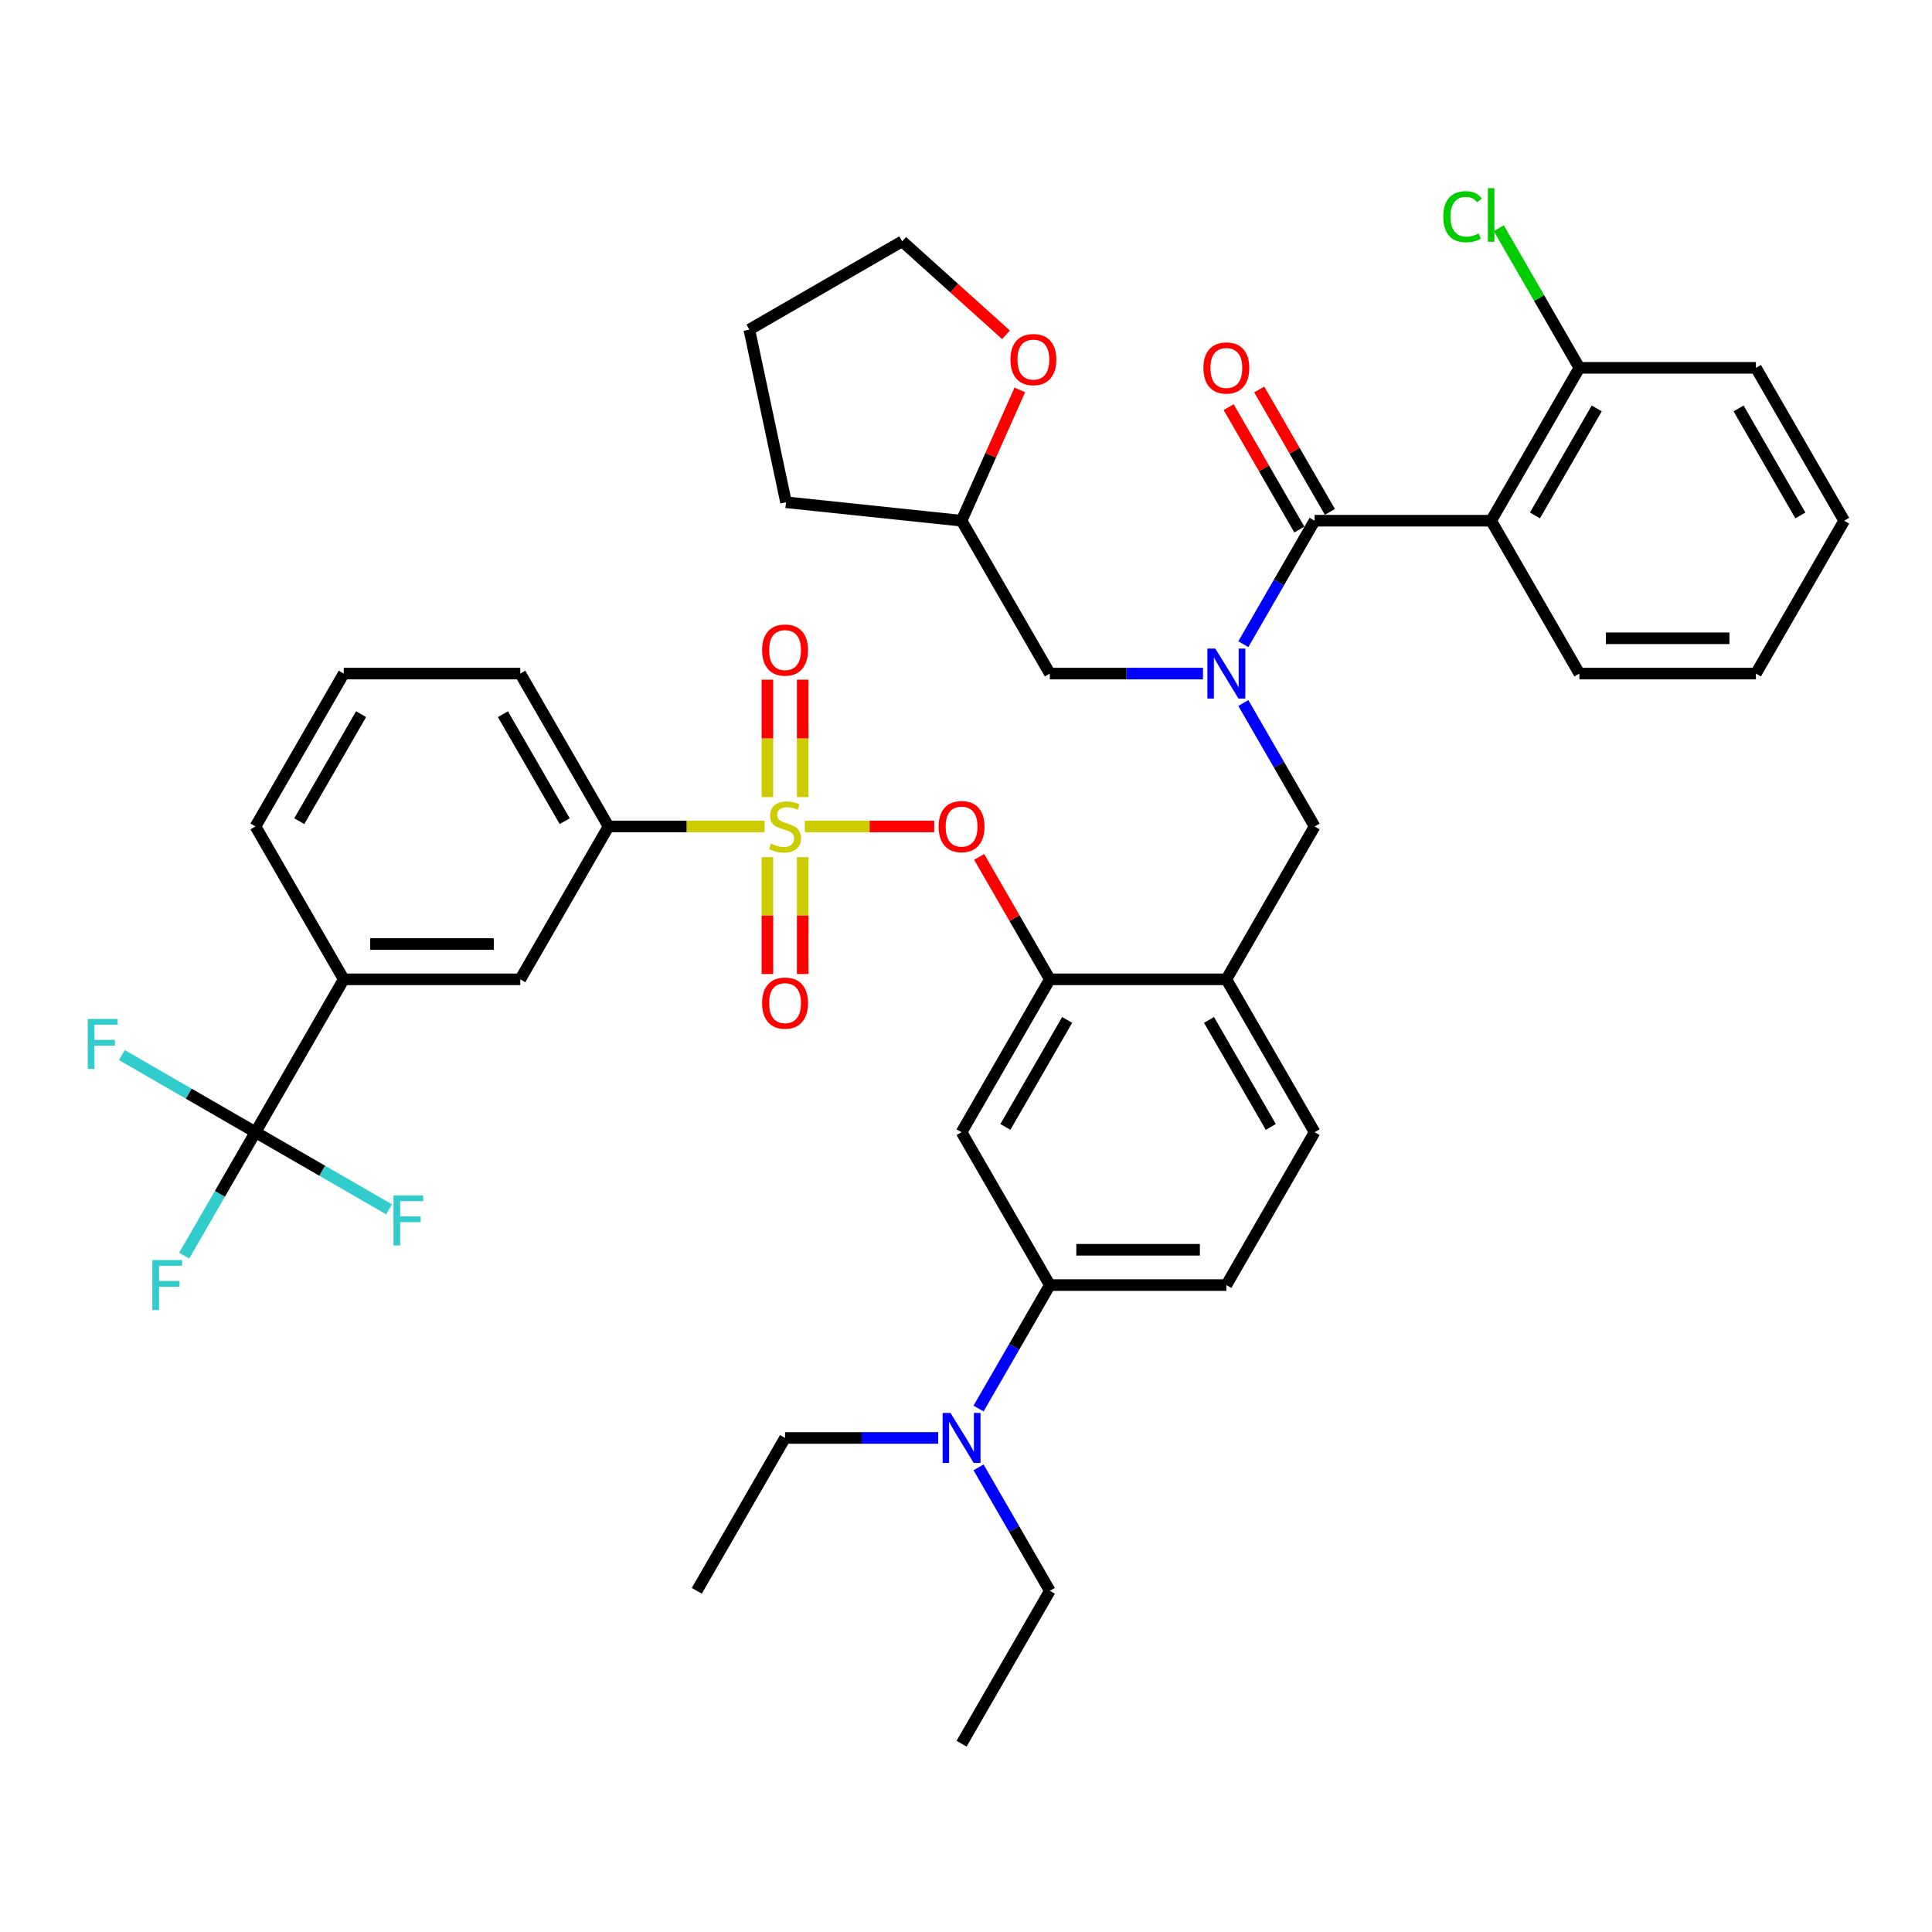 <?xml version='1.0' encoding='iso-8859-1'?>
<svg version='1.1' baseProfile='full'
              xmlns='http://www.w3.org/2000/svg'
                      xmlns:rdkit='http://www.rdkit.org/xml'
                      xmlns:xlink='http://www.w3.org/1999/xlink'
                  xml:space='preserve'
width='1000px' height='1000px' viewBox='0 0 1000 1000'>
<!-- END OF HEADER -->
<rect style='opacity:1.0;fill:#FFFFFF;stroke:none' width='1000' height='1000' x='0' y='0'> </rect>
<path class='bond-0' d='M 771.81,269.519 L 680.442,269.519' style='fill:none;fill-rule:evenodd;stroke:#000000;stroke-width:6px;stroke-linecap:butt;stroke-linejoin:miter;stroke-opacity:1' />
<path class='bond-1' d='M 771.81,269.519 L 817.494,190.392' style='fill:none;fill-rule:evenodd;stroke:#000000;stroke-width:6px;stroke-linecap:butt;stroke-linejoin:miter;stroke-opacity:1' />
<path class='bond-1' d='M 794.488,266.787 L 826.467,211.398' style='fill:none;fill-rule:evenodd;stroke:#000000;stroke-width:6px;stroke-linecap:butt;stroke-linejoin:miter;stroke-opacity:1' />
<path class='bond-2' d='M 771.81,269.519 L 817.494,348.646' style='fill:none;fill-rule:evenodd;stroke:#000000;stroke-width:6px;stroke-linecap:butt;stroke-linejoin:miter;stroke-opacity:1' />
<path class='bond-3' d='M 643.547,363.868 L 661.994,395.82' style='fill:none;fill-rule:evenodd;stroke:#0000FF;stroke-width:6px;stroke-linecap:butt;stroke-linejoin:miter;stroke-opacity:1' />
<path class='bond-3' d='M 661.994,395.82 L 680.442,427.773' style='fill:none;fill-rule:evenodd;stroke:#000000;stroke-width:6px;stroke-linecap:butt;stroke-linejoin:miter;stroke-opacity:1' />
<path class='bond-4' d='M 622.661,348.646 L 583.026,348.646' style='fill:none;fill-rule:evenodd;stroke:#0000FF;stroke-width:6px;stroke-linecap:butt;stroke-linejoin:miter;stroke-opacity:1' />
<path class='bond-4' d='M 583.026,348.646 L 543.39,348.646' style='fill:none;fill-rule:evenodd;stroke:#000000;stroke-width:6px;stroke-linecap:butt;stroke-linejoin:miter;stroke-opacity:1' />
<path class='bond-5' d='M 643.547,333.424 L 661.994,301.472' style='fill:none;fill-rule:evenodd;stroke:#0000FF;stroke-width:6px;stroke-linecap:butt;stroke-linejoin:miter;stroke-opacity:1' />
<path class='bond-5' d='M 661.994,301.472 L 680.442,269.519' style='fill:none;fill-rule:evenodd;stroke:#000000;stroke-width:6px;stroke-linecap:butt;stroke-linejoin:miter;stroke-opacity:1' />
<path class='bond-6' d='M 688.355,264.951 L 670.065,233.272' style='fill:none;fill-rule:evenodd;stroke:#000000;stroke-width:6px;stroke-linecap:butt;stroke-linejoin:miter;stroke-opacity:1' />
<path class='bond-6' d='M 670.065,233.272 L 651.776,201.594' style='fill:none;fill-rule:evenodd;stroke:#FF0000;stroke-width:6px;stroke-linecap:butt;stroke-linejoin:miter;stroke-opacity:1' />
<path class='bond-6' d='M 672.529,274.087 L 654.24,242.409' style='fill:none;fill-rule:evenodd;stroke:#000000;stroke-width:6px;stroke-linecap:butt;stroke-linejoin:miter;stroke-opacity:1' />
<path class='bond-6' d='M 654.24,242.409 L 635.95,210.731' style='fill:none;fill-rule:evenodd;stroke:#FF0000;stroke-width:6px;stroke-linecap:butt;stroke-linejoin:miter;stroke-opacity:1' />
<path class='bond-7' d='M 817.494,190.392 L 796.635,154.263' style='fill:none;fill-rule:evenodd;stroke:#000000;stroke-width:6px;stroke-linecap:butt;stroke-linejoin:miter;stroke-opacity:1' />
<path class='bond-7' d='M 796.635,154.263 L 775.775,118.134' style='fill:none;fill-rule:evenodd;stroke:#00CC00;stroke-width:6px;stroke-linecap:butt;stroke-linejoin:miter;stroke-opacity:1' />
<path class='bond-8' d='M 817.494,190.392 L 908.862,190.392' style='fill:none;fill-rule:evenodd;stroke:#000000;stroke-width:6px;stroke-linecap:butt;stroke-linejoin:miter;stroke-opacity:1' />
<path class='bond-9' d='M 634.758,665.153 L 543.39,665.153' style='fill:none;fill-rule:evenodd;stroke:#000000;stroke-width:6px;stroke-linecap:butt;stroke-linejoin:miter;stroke-opacity:1' />
<path class='bond-9' d='M 621.053,646.88 L 557.096,646.88' style='fill:none;fill-rule:evenodd;stroke:#000000;stroke-width:6px;stroke-linecap:butt;stroke-linejoin:miter;stroke-opacity:1' />
<path class='bond-10' d='M 634.758,665.153 L 680.442,586.026' style='fill:none;fill-rule:evenodd;stroke:#000000;stroke-width:6px;stroke-linecap:butt;stroke-linejoin:miter;stroke-opacity:1' />
<path class='bond-11' d='M 543.39,665.153 L 524.943,697.106' style='fill:none;fill-rule:evenodd;stroke:#000000;stroke-width:6px;stroke-linecap:butt;stroke-linejoin:miter;stroke-opacity:1' />
<path class='bond-11' d='M 524.943,697.106 L 506.495,729.058' style='fill:none;fill-rule:evenodd;stroke:#0000FF;stroke-width:6px;stroke-linecap:butt;stroke-linejoin:miter;stroke-opacity:1' />
<path class='bond-12' d='M 543.39,665.153 L 497.707,586.026' style='fill:none;fill-rule:evenodd;stroke:#000000;stroke-width:6px;stroke-linecap:butt;stroke-linejoin:miter;stroke-opacity:1' />
<path class='bond-13' d='M 497.707,586.026 L 543.39,506.9' style='fill:none;fill-rule:evenodd;stroke:#000000;stroke-width:6px;stroke-linecap:butt;stroke-linejoin:miter;stroke-opacity:1' />
<path class='bond-13' d='M 520.384,583.294 L 552.363,527.905' style='fill:none;fill-rule:evenodd;stroke:#000000;stroke-width:6px;stroke-linecap:butt;stroke-linejoin:miter;stroke-opacity:1' />
<path class='bond-14' d='M 543.39,506.9 L 634.758,506.9' style='fill:none;fill-rule:evenodd;stroke:#000000;stroke-width:6px;stroke-linecap:butt;stroke-linejoin:miter;stroke-opacity:1' />
<path class='bond-15' d='M 543.39,506.9 L 525.101,475.221' style='fill:none;fill-rule:evenodd;stroke:#000000;stroke-width:6px;stroke-linecap:butt;stroke-linejoin:miter;stroke-opacity:1' />
<path class='bond-15' d='M 525.101,475.221 L 506.811,443.543' style='fill:none;fill-rule:evenodd;stroke:#FF0000;stroke-width:6px;stroke-linecap:butt;stroke-linejoin:miter;stroke-opacity:1' />
<path class='bond-16' d='M 634.758,506.9 L 680.442,586.026' style='fill:none;fill-rule:evenodd;stroke:#000000;stroke-width:6px;stroke-linecap:butt;stroke-linejoin:miter;stroke-opacity:1' />
<path class='bond-16' d='M 625.785,527.905 L 657.764,583.294' style='fill:none;fill-rule:evenodd;stroke:#000000;stroke-width:6px;stroke-linecap:butt;stroke-linejoin:miter;stroke-opacity:1' />
<path class='bond-17' d='M 634.758,506.9 L 680.442,427.773' style='fill:none;fill-rule:evenodd;stroke:#000000;stroke-width:6px;stroke-linecap:butt;stroke-linejoin:miter;stroke-opacity:1' />
<path class='bond-18' d='M 483.545,427.773 L 450.055,427.773' style='fill:none;fill-rule:evenodd;stroke:#FF0000;stroke-width:6px;stroke-linecap:butt;stroke-linejoin:miter;stroke-opacity:1' />
<path class='bond-18' d='M 450.055,427.773 L 416.565,427.773' style='fill:none;fill-rule:evenodd;stroke:#CCCC00;stroke-width:6px;stroke-linecap:butt;stroke-linejoin:miter;stroke-opacity:1' />
<path class='bond-19' d='M 395.758,427.773 L 355.365,427.773' style='fill:none;fill-rule:evenodd;stroke:#CCCC00;stroke-width:6px;stroke-linecap:butt;stroke-linejoin:miter;stroke-opacity:1' />
<path class='bond-19' d='M 355.365,427.773 L 314.971,427.773' style='fill:none;fill-rule:evenodd;stroke:#000000;stroke-width:6px;stroke-linecap:butt;stroke-linejoin:miter;stroke-opacity:1' />
<path class='bond-20' d='M 397.202,443.652 L 397.202,473.911' style='fill:none;fill-rule:evenodd;stroke:#CCCC00;stroke-width:6px;stroke-linecap:butt;stroke-linejoin:miter;stroke-opacity:1' />
<path class='bond-20' d='M 397.202,473.911 L 397.202,504.169' style='fill:none;fill-rule:evenodd;stroke:#FF0000;stroke-width:6px;stroke-linecap:butt;stroke-linejoin:miter;stroke-opacity:1' />
<path class='bond-20' d='M 415.476,443.652 L 415.476,473.911' style='fill:none;fill-rule:evenodd;stroke:#CCCC00;stroke-width:6px;stroke-linecap:butt;stroke-linejoin:miter;stroke-opacity:1' />
<path class='bond-20' d='M 415.476,473.911 L 415.476,504.169' style='fill:none;fill-rule:evenodd;stroke:#FF0000;stroke-width:6px;stroke-linecap:butt;stroke-linejoin:miter;stroke-opacity:1' />
<path class='bond-21' d='M 415.476,412.587 L 415.476,382.191' style='fill:none;fill-rule:evenodd;stroke:#CCCC00;stroke-width:6px;stroke-linecap:butt;stroke-linejoin:miter;stroke-opacity:1' />
<path class='bond-21' d='M 415.476,382.191 L 415.476,351.795' style='fill:none;fill-rule:evenodd;stroke:#FF0000;stroke-width:6px;stroke-linecap:butt;stroke-linejoin:miter;stroke-opacity:1' />
<path class='bond-21' d='M 397.202,412.587 L 397.202,382.191' style='fill:none;fill-rule:evenodd;stroke:#CCCC00;stroke-width:6px;stroke-linecap:butt;stroke-linejoin:miter;stroke-opacity:1' />
<path class='bond-21' d='M 397.202,382.191 L 397.202,351.795' style='fill:none;fill-rule:evenodd;stroke:#FF0000;stroke-width:6px;stroke-linecap:butt;stroke-linejoin:miter;stroke-opacity:1' />
<path class='bond-22' d='M 527.848,201.82 L 512.777,235.67' style='fill:none;fill-rule:evenodd;stroke:#FF0000;stroke-width:6px;stroke-linecap:butt;stroke-linejoin:miter;stroke-opacity:1' />
<path class='bond-22' d='M 512.777,235.67 L 497.707,269.519' style='fill:none;fill-rule:evenodd;stroke:#000000;stroke-width:6px;stroke-linecap:butt;stroke-linejoin:miter;stroke-opacity:1' />
<path class='bond-23' d='M 520.707,173.299 L 493.838,149.106' style='fill:none;fill-rule:evenodd;stroke:#FF0000;stroke-width:6px;stroke-linecap:butt;stroke-linejoin:miter;stroke-opacity:1' />
<path class='bond-23' d='M 493.838,149.106 L 466.97,124.913' style='fill:none;fill-rule:evenodd;stroke:#000000;stroke-width:6px;stroke-linecap:butt;stroke-linejoin:miter;stroke-opacity:1' />
<path class='bond-24' d='M 497.707,269.519 L 543.39,348.646' style='fill:none;fill-rule:evenodd;stroke:#000000;stroke-width:6px;stroke-linecap:butt;stroke-linejoin:miter;stroke-opacity:1' />
<path class='bond-25' d='M 497.707,269.519 L 406.839,259.969' style='fill:none;fill-rule:evenodd;stroke:#000000;stroke-width:6px;stroke-linecap:butt;stroke-linejoin:miter;stroke-opacity:1' />
<path class='bond-26' d='M 466.97,124.913 L 387.843,170.597' style='fill:none;fill-rule:evenodd;stroke:#000000;stroke-width:6px;stroke-linecap:butt;stroke-linejoin:miter;stroke-opacity:1' />
<path class='bond-27' d='M 406.839,259.969 L 387.843,170.597' style='fill:none;fill-rule:evenodd;stroke:#000000;stroke-width:6px;stroke-linecap:butt;stroke-linejoin:miter;stroke-opacity:1' />
<path class='bond-28' d='M 132.235,586.026 L 177.919,506.9' style='fill:none;fill-rule:evenodd;stroke:#000000;stroke-width:6px;stroke-linecap:butt;stroke-linejoin:miter;stroke-opacity:1' />
<path class='bond-29' d='M 132.235,586.026 L 113.788,617.979' style='fill:none;fill-rule:evenodd;stroke:#000000;stroke-width:6px;stroke-linecap:butt;stroke-linejoin:miter;stroke-opacity:1' />
<path class='bond-29' d='M 113.788,617.979 L 95.34,649.931' style='fill:none;fill-rule:evenodd;stroke:#33CCCC;stroke-width:6px;stroke-linecap:butt;stroke-linejoin:miter;stroke-opacity:1' />
<path class='bond-30' d='M 132.235,586.026 L 166.81,605.988' style='fill:none;fill-rule:evenodd;stroke:#000000;stroke-width:6px;stroke-linecap:butt;stroke-linejoin:miter;stroke-opacity:1' />
<path class='bond-30' d='M 166.81,605.988 L 201.385,625.95' style='fill:none;fill-rule:evenodd;stroke:#33CCCC;stroke-width:6px;stroke-linecap:butt;stroke-linejoin:miter;stroke-opacity:1' />
<path class='bond-31' d='M 132.235,586.026 L 97.661,566.065' style='fill:none;fill-rule:evenodd;stroke:#000000;stroke-width:6px;stroke-linecap:butt;stroke-linejoin:miter;stroke-opacity:1' />
<path class='bond-31' d='M 97.661,566.065 L 63.086,546.103' style='fill:none;fill-rule:evenodd;stroke:#33CCCC;stroke-width:6px;stroke-linecap:butt;stroke-linejoin:miter;stroke-opacity:1' />
<path class='bond-32' d='M 314.971,427.773 L 269.287,506.9' style='fill:none;fill-rule:evenodd;stroke:#000000;stroke-width:6px;stroke-linecap:butt;stroke-linejoin:miter;stroke-opacity:1' />
<path class='bond-33' d='M 314.971,427.773 L 269.287,348.646' style='fill:none;fill-rule:evenodd;stroke:#000000;stroke-width:6px;stroke-linecap:butt;stroke-linejoin:miter;stroke-opacity:1' />
<path class='bond-33' d='M 292.293,425.04 L 260.314,369.652' style='fill:none;fill-rule:evenodd;stroke:#000000;stroke-width:6px;stroke-linecap:butt;stroke-linejoin:miter;stroke-opacity:1' />
<path class='bond-34' d='M 177.919,506.9 L 269.287,506.9' style='fill:none;fill-rule:evenodd;stroke:#000000;stroke-width:6px;stroke-linecap:butt;stroke-linejoin:miter;stroke-opacity:1' />
<path class='bond-34' d='M 191.624,488.626 L 255.582,488.626' style='fill:none;fill-rule:evenodd;stroke:#000000;stroke-width:6px;stroke-linecap:butt;stroke-linejoin:miter;stroke-opacity:1' />
<path class='bond-35' d='M 177.919,506.9 L 132.235,427.773' style='fill:none;fill-rule:evenodd;stroke:#000000;stroke-width:6px;stroke-linecap:butt;stroke-linejoin:miter;stroke-opacity:1' />
<path class='bond-36' d='M 269.287,348.646 L 177.919,348.646' style='fill:none;fill-rule:evenodd;stroke:#000000;stroke-width:6px;stroke-linecap:butt;stroke-linejoin:miter;stroke-opacity:1' />
<path class='bond-37' d='M 506.495,759.502 L 524.943,791.454' style='fill:none;fill-rule:evenodd;stroke:#0000FF;stroke-width:6px;stroke-linecap:butt;stroke-linejoin:miter;stroke-opacity:1' />
<path class='bond-37' d='M 524.943,791.454 L 543.39,823.407' style='fill:none;fill-rule:evenodd;stroke:#000000;stroke-width:6px;stroke-linecap:butt;stroke-linejoin:miter;stroke-opacity:1' />
<path class='bond-38' d='M 485.609,744.28 L 445.974,744.28' style='fill:none;fill-rule:evenodd;stroke:#0000FF;stroke-width:6px;stroke-linecap:butt;stroke-linejoin:miter;stroke-opacity:1' />
<path class='bond-38' d='M 445.974,744.28 L 406.339,744.28' style='fill:none;fill-rule:evenodd;stroke:#000000;stroke-width:6px;stroke-linecap:butt;stroke-linejoin:miter;stroke-opacity:1' />
<path class='bond-39' d='M 543.39,823.407 L 497.707,902.534' style='fill:none;fill-rule:evenodd;stroke:#000000;stroke-width:6px;stroke-linecap:butt;stroke-linejoin:miter;stroke-opacity:1' />
<path class='bond-40' d='M 406.339,744.28 L 360.655,823.407' style='fill:none;fill-rule:evenodd;stroke:#000000;stroke-width:6px;stroke-linecap:butt;stroke-linejoin:miter;stroke-opacity:1' />
<path class='bond-41' d='M 132.235,427.773 L 177.919,348.646' style='fill:none;fill-rule:evenodd;stroke:#000000;stroke-width:6px;stroke-linecap:butt;stroke-linejoin:miter;stroke-opacity:1' />
<path class='bond-41' d='M 154.913,425.04 L 186.892,369.652' style='fill:none;fill-rule:evenodd;stroke:#000000;stroke-width:6px;stroke-linecap:butt;stroke-linejoin:miter;stroke-opacity:1' />
<path class='bond-42' d='M 817.494,348.646 L 908.862,348.646' style='fill:none;fill-rule:evenodd;stroke:#000000;stroke-width:6px;stroke-linecap:butt;stroke-linejoin:miter;stroke-opacity:1' />
<path class='bond-42' d='M 831.199,330.372 L 895.156,330.372' style='fill:none;fill-rule:evenodd;stroke:#000000;stroke-width:6px;stroke-linecap:butt;stroke-linejoin:miter;stroke-opacity:1' />
<path class='bond-43' d='M 908.862,190.392 L 954.545,269.519' style='fill:none;fill-rule:evenodd;stroke:#000000;stroke-width:6px;stroke-linecap:butt;stroke-linejoin:miter;stroke-opacity:1' />
<path class='bond-43' d='M 899.889,211.398 L 931.868,266.787' style='fill:none;fill-rule:evenodd;stroke:#000000;stroke-width:6px;stroke-linecap:butt;stroke-linejoin:miter;stroke-opacity:1' />
<path class='bond-44' d='M 908.862,348.646 L 954.545,269.519' style='fill:none;fill-rule:evenodd;stroke:#000000;stroke-width:6px;stroke-linecap:butt;stroke-linejoin:miter;stroke-opacity:1' />
<path  class='atom-1' d='M 629.039 335.708
L 637.518 349.413
Q 638.358 350.766, 639.71 353.214
Q 641.063 355.663, 641.136 355.809
L 641.136 335.708
L 644.571 335.708
L 644.571 361.584
L 641.026 361.584
L 631.926 346.599
Q 630.866 344.845, 629.733 342.835
Q 628.637 340.825, 628.308 340.203
L 628.308 361.584
L 624.945 361.584
L 624.945 335.708
L 629.039 335.708
' fill='#0000FF'/>
<path  class='atom-11' d='M 485.829 427.846
Q 485.829 421.633, 488.899 418.161
Q 491.969 414.689, 497.707 414.689
Q 503.444 414.689, 506.514 418.161
Q 509.584 421.633, 509.584 427.846
Q 509.584 434.132, 506.478 437.714
Q 503.371 441.259, 497.707 441.259
Q 492.005 441.259, 488.899 437.714
Q 485.829 434.168, 485.829 427.846
M 497.707 438.335
Q 501.654 438.335, 503.773 435.703
Q 505.93 433.035, 505.93 427.846
Q 505.93 422.766, 503.773 420.207
Q 501.654 417.613, 497.707 417.613
Q 493.759 417.613, 491.603 420.171
Q 489.483 422.729, 489.483 427.846
Q 489.483 433.072, 491.603 435.703
Q 493.759 438.335, 497.707 438.335
' fill='#FF0000'/>
<path  class='atom-12' d='M 399.029 436.654
Q 399.322 436.763, 400.528 437.275
Q 401.734 437.787, 403.049 438.116
Q 404.402 438.408, 405.717 438.408
Q 408.166 438.408, 409.591 437.238
Q 411.017 436.032, 411.017 433.949
Q 411.017 432.524, 410.286 431.647
Q 409.591 430.77, 408.495 430.294
Q 407.399 429.819, 405.571 429.271
Q 403.269 428.577, 401.88 427.919
Q 400.528 427.261, 399.541 425.872
Q 398.591 424.483, 398.591 422.144
Q 398.591 418.892, 400.784 416.882
Q 403.013 414.872, 407.399 414.872
Q 410.395 414.872, 413.794 416.297
L 412.954 419.111
Q 409.847 417.832, 407.508 417.832
Q 404.986 417.832, 403.598 418.892
Q 402.209 419.915, 402.245 421.706
Q 402.245 423.095, 402.94 423.935
Q 403.671 424.776, 404.694 425.251
Q 405.754 425.726, 407.508 426.274
Q 409.847 427.005, 411.236 427.736
Q 412.625 428.467, 413.612 429.966
Q 414.635 431.427, 414.635 433.949
Q 414.635 437.531, 412.223 439.468
Q 409.847 441.368, 405.864 441.368
Q 403.561 441.368, 401.807 440.857
Q 400.089 440.381, 398.043 439.541
L 399.029 436.654
' fill='#CCCC00'/>
<path  class='atom-13' d='M 394.461 519.214
Q 394.461 513.001, 397.531 509.529
Q 400.601 506.057, 406.339 506.057
Q 412.077 506.057, 415.147 509.529
Q 418.217 513.001, 418.217 519.214
Q 418.217 525.5, 415.11 529.081
Q 412.004 532.626, 406.339 532.626
Q 400.637 532.626, 397.531 529.081
Q 394.461 525.536, 394.461 519.214
M 406.339 529.703
Q 410.286 529.703, 412.406 527.071
Q 414.562 524.403, 414.562 519.214
Q 414.562 514.134, 412.406 511.575
Q 410.286 508.98, 406.339 508.98
Q 402.392 508.98, 400.235 511.539
Q 398.116 514.097, 398.116 519.214
Q 398.116 524.44, 400.235 527.071
Q 402.392 529.703, 406.339 529.703
' fill='#FF0000'/>
<path  class='atom-14' d='M 394.461 336.478
Q 394.461 330.265, 397.531 326.793
Q 400.601 323.321, 406.339 323.321
Q 412.077 323.321, 415.147 326.793
Q 418.217 330.265, 418.217 336.478
Q 418.217 342.764, 415.11 346.346
Q 412.004 349.891, 406.339 349.891
Q 400.637 349.891, 397.531 346.346
Q 394.461 342.801, 394.461 336.478
M 406.339 346.967
Q 410.286 346.967, 412.406 344.336
Q 414.562 341.668, 414.562 336.478
Q 414.562 331.398, 412.406 328.84
Q 410.286 326.245, 406.339 326.245
Q 402.392 326.245, 400.235 328.803
Q 398.116 331.361, 398.116 336.478
Q 398.116 341.704, 400.235 344.336
Q 402.392 346.967, 406.339 346.967
' fill='#FF0000'/>
<path  class='atom-15' d='M 522.991 186.124
Q 522.991 179.911, 526.061 176.439
Q 529.131 172.967, 534.869 172.967
Q 540.607 172.967, 543.677 176.439
Q 546.747 179.911, 546.747 186.124
Q 546.747 192.41, 543.64 195.991
Q 540.534 199.536, 534.869 199.536
Q 529.168 199.536, 526.061 195.991
Q 522.991 192.446, 522.991 186.124
M 534.869 196.613
Q 538.816 196.613, 540.936 193.981
Q 543.092 191.313, 543.092 186.124
Q 543.092 181.043, 540.936 178.485
Q 538.816 175.89, 534.869 175.89
Q 530.922 175.89, 528.766 178.449
Q 526.646 181.007, 526.646 186.124
Q 526.646 191.35, 528.766 193.981
Q 530.922 196.613, 534.869 196.613
' fill='#FF0000'/>
<path  class='atom-25' d='M 78.858 652.215
L 94.245 652.215
L 94.245 655.176
L 82.33 655.176
L 82.33 663.033
L 92.929 663.033
L 92.929 666.03
L 82.33 666.03
L 82.33 678.091
L 78.858 678.091
L 78.858 652.215
' fill='#33CCCC'/>
<path  class='atom-26' d='M 203.669 618.773
L 219.055 618.773
L 219.055 621.733
L 207.141 621.733
L 207.141 629.59
L 217.74 629.59
L 217.74 632.587
L 207.141 632.587
L 207.141 644.648
L 203.669 644.648
L 203.669 618.773
' fill='#33CCCC'/>
<path  class='atom-27' d='M 45.415 527.405
L 60.802 527.405
L 60.802 530.365
L 48.887 530.365
L 48.887 538.223
L 59.486 538.223
L 59.486 541.22
L 48.887 541.22
L 48.887 553.28
L 45.415 553.28
L 45.415 527.405
' fill='#33CCCC'/>
<path  class='atom-29' d='M 491.987 731.342
L 500.466 745.047
Q 501.306 746.4, 502.659 748.848
Q 504.011 751.297, 504.084 751.443
L 504.084 731.342
L 507.519 731.342
L 507.519 757.218
L 503.974 757.218
L 494.874 742.233
Q 493.814 740.479, 492.681 738.469
Q 491.585 736.459, 491.256 735.838
L 491.256 757.218
L 487.894 757.218
L 487.894 731.342
L 491.987 731.342
' fill='#0000FF'/>
<path  class='atom-36' d='M 622.88 190.465
Q 622.88 184.252, 625.95 180.78
Q 629.02 177.308, 634.758 177.308
Q 640.496 177.308, 643.566 180.78
Q 646.636 184.252, 646.636 190.465
Q 646.636 196.751, 643.53 200.333
Q 640.423 203.878, 634.758 203.878
Q 629.057 203.878, 625.95 200.333
Q 622.88 196.788, 622.88 190.465
M 634.758 200.954
Q 638.705 200.954, 640.825 198.323
Q 642.981 195.655, 642.981 190.465
Q 642.981 185.385, 640.825 182.827
Q 638.705 180.232, 634.758 180.232
Q 630.811 180.232, 628.655 182.79
Q 626.535 185.349, 626.535 190.465
Q 626.535 195.692, 628.655 198.323
Q 630.811 200.954, 634.758 200.954
' fill='#FF0000'/>
<path  class='atom-37' d='M 747.031 112.161
Q 747.031 105.729, 750.028 102.366
Q 753.061 98.967, 758.799 98.967
Q 764.135 98.967, 766.986 102.732
L 764.574 104.705
Q 762.49 101.964, 758.799 101.964
Q 754.889 101.964, 752.805 104.596
Q 750.759 107.19, 750.759 112.161
Q 750.759 117.277, 752.878 119.909
Q 755.035 122.54, 759.201 122.54
Q 762.052 122.54, 765.378 120.822
L 766.401 123.563
Q 765.049 124.441, 763.002 124.952
Q 760.955 125.464, 758.689 125.464
Q 753.061 125.464, 750.028 122.029
Q 747.031 118.593, 747.031 112.161
' fill='#00CC00'/>
<path  class='atom-37' d='M 770.129 97.396
L 773.491 97.396
L 773.491 125.135
L 770.129 125.135
L 770.129 97.396
' fill='#00CC00'/>
</svg>
